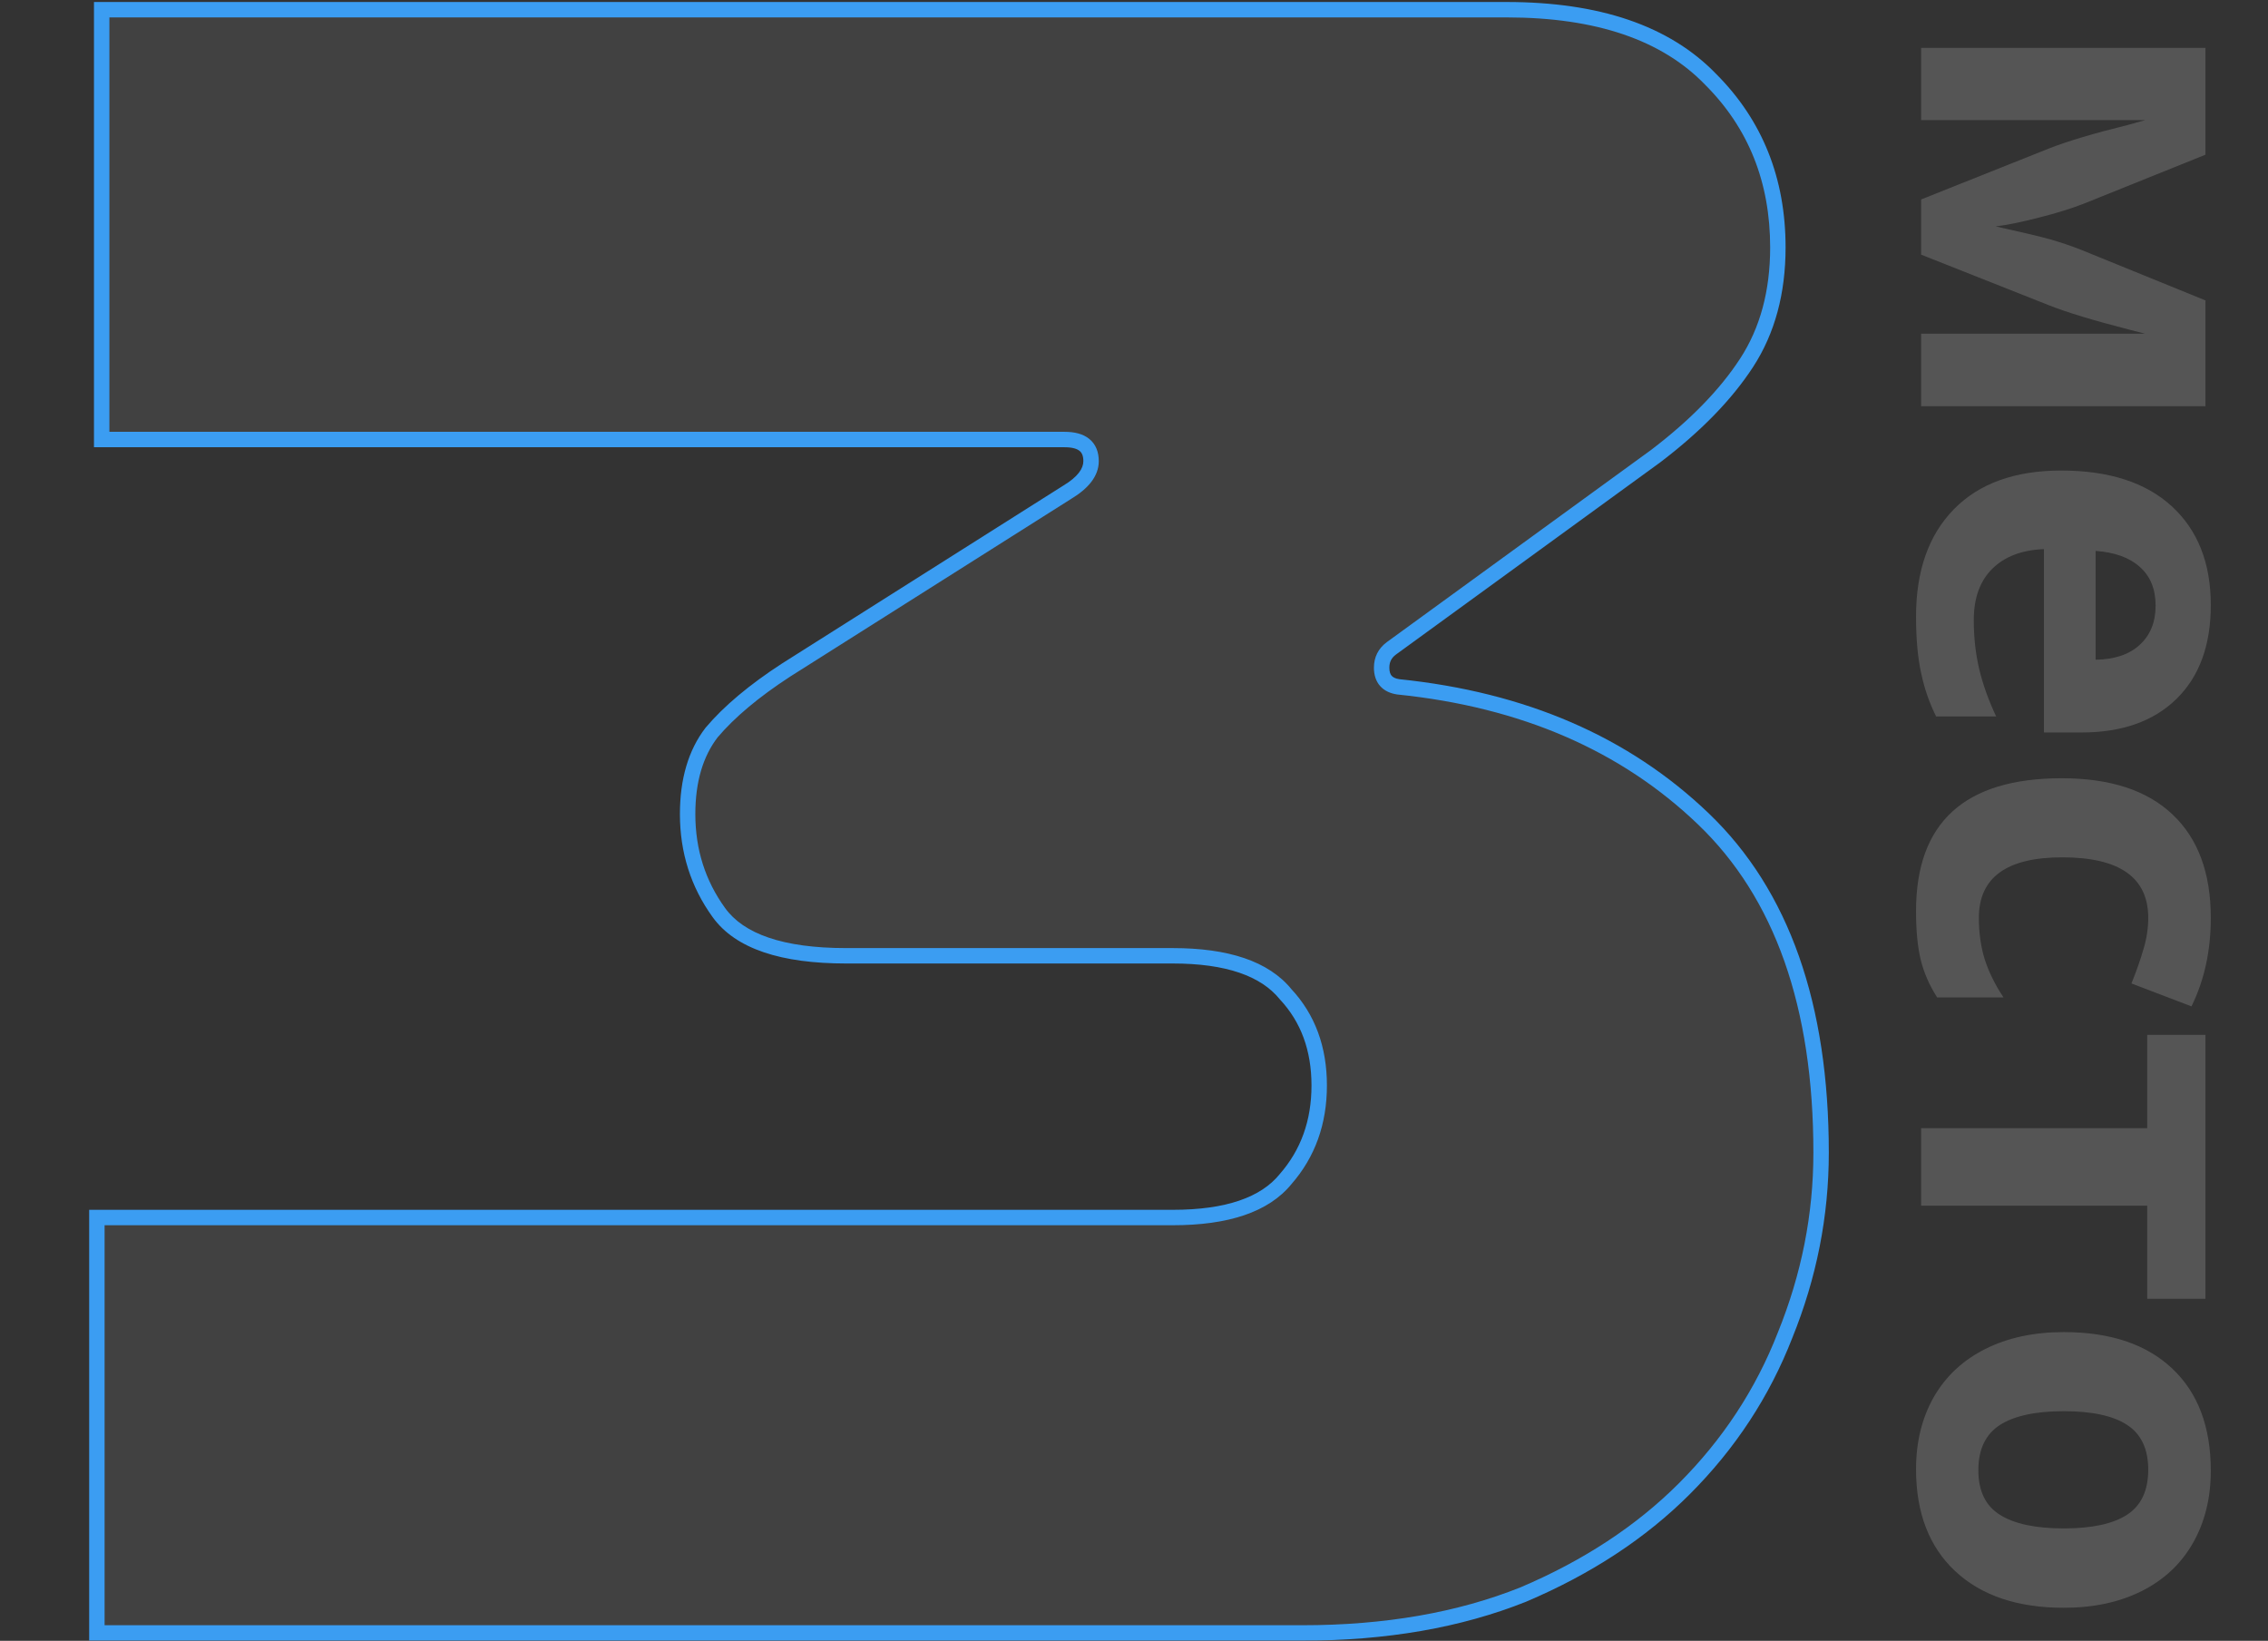 <?xml version="1.0" encoding="UTF-8"?> <svg xmlns="http://www.w3.org/2000/svg" width="170" height="123" viewBox="0 0 170 123" fill="none"><rect x="0" y="0" width="170" height="123" fill="#333333" stroke="none"/> <path d="M144 30.45L144 25.017L160.794 25.017L159.612 24.712C156.931 24.026 154.904 23.41 153.531 22.863L144 19.089L144 14.952L153.607 11.121C155.005 10.574 156.969 9.99 159.498 9.367L160.794 9.005L144 9.005L144 3.591L165.312 3.591L165.312 11.597L156.219 15.257C155.241 15.639 154.116 15.988 152.845 16.306C151.574 16.636 150.488 16.859 149.585 16.973C151.492 17.392 152.858 17.716 153.684 17.945C154.522 18.187 155.291 18.447 155.99 18.727C156.689 19.006 159.796 20.271 165.312 22.52L165.312 30.45L144 30.45ZM161.576 45.395C161.576 44.163 161.182 43.197 160.394 42.498C159.619 41.799 158.513 41.398 157.077 41.297L157.077 49.456C158.513 49.43 159.619 49.055 160.394 48.331C161.182 47.606 161.576 46.628 161.576 45.395ZM143.619 46.215C143.619 42.784 144.566 40.102 146.459 38.17C148.353 36.239 151.034 35.273 154.503 35.273C158.074 35.273 160.832 36.163 162.777 37.942C164.734 39.734 165.712 42.205 165.712 45.357C165.712 48.369 164.854 50.714 163.139 52.391C161.423 54.069 159.053 54.907 156.028 54.907L153.207 54.907L153.207 41.163C151.555 41.227 150.265 41.716 149.337 42.631C148.41 43.546 147.946 44.83 147.946 46.482C147.946 47.765 148.079 48.979 148.346 50.123C148.613 51.267 149.039 52.461 149.623 53.706L145.125 53.706C144.616 52.69 144.241 51.603 144 50.447C143.746 49.29 143.619 47.88 143.619 46.215ZM143.619 68.289C143.619 61.656 147.26 58.339 154.542 58.339C158.163 58.339 160.927 59.241 162.834 61.045C164.753 62.85 165.712 65.436 165.712 68.804C165.712 71.269 165.229 73.481 164.263 75.438L159.765 73.722C160.133 72.807 160.432 71.956 160.661 71.168C160.902 70.38 161.023 69.592 161.023 68.804C161.023 65.779 158.875 64.267 154.58 64.267C150.411 64.267 148.327 65.779 148.327 68.804C148.327 69.922 148.473 70.958 148.766 71.911C149.071 72.864 149.541 73.817 150.176 74.77L145.201 74.77C144.604 73.83 144.191 72.877 143.962 71.911C143.733 70.958 143.619 69.751 143.619 68.289ZM165.312 97.36L160.947 97.36L160.947 90.383L144 90.383L144 84.569L160.947 84.569L160.947 77.573L165.312 77.573L165.312 97.36ZM154.694 105.785C152.584 105.785 150.99 106.128 149.909 106.815C148.829 107.514 148.289 108.645 148.289 110.208C148.289 111.758 148.823 112.87 149.89 113.544C150.971 114.23 152.572 114.573 154.694 114.573C156.804 114.573 158.386 114.23 159.441 113.544C160.495 112.857 161.023 111.733 161.023 110.17C161.023 108.619 160.495 107.501 159.441 106.815C158.399 106.128 156.816 105.785 154.694 105.785ZM154.694 120.521C151.225 120.521 148.511 119.606 146.554 117.776C144.597 115.946 143.619 113.398 143.619 110.131C143.619 108.085 144.064 106.281 144.953 104.718C145.855 103.155 147.145 101.954 148.823 101.115C150.5 100.276 152.457 99.857 154.694 99.857C158.176 99.857 160.883 100.765 162.815 102.583C164.746 104.4 165.712 106.954 165.712 110.246C165.712 112.292 165.267 114.096 164.378 115.66C163.488 117.223 162.211 118.424 160.546 119.262C158.881 120.101 156.931 120.521 154.694 120.521Z" fill="white" fill-opacity="0.17"></path> <mask id="path-2-outside-1_2374_213" maskUnits="userSpaceOnUse" x="6" y="-0.592" width="132" height="124" fill="black"> <rect fill="white" x="6" y="-0.592" width="132" height="124"></rect> <path d="M112.922 0.728C119.762 0.728 124.862 2.468 128.222 5.948C131.582 9.308 133.262 13.508 133.262 18.548C133.262 21.908 132.482 24.788 130.922 27.188C129.362 29.588 127.082 31.928 124.082 34.208L104.282 48.608C103.802 48.968 103.562 49.448 103.562 50.048C103.562 50.888 103.982 51.368 104.822 51.488C114.182 52.448 121.802 55.748 127.682 61.388C133.562 67.028 136.502 75.368 136.502 86.408C136.502 91.088 135.602 95.648 133.802 100.088C132.122 104.408 129.602 108.248 126.242 111.608C123.002 114.848 118.982 117.488 114.182 119.528C109.382 121.448 103.862 122.408 97.622 122.408H7.262V91.268H87.902C91.982 91.268 94.802 90.308 96.362 88.388C98.042 86.468 98.882 84.128 98.882 81.368C98.882 78.608 98.042 76.328 96.362 74.528C94.802 72.608 91.982 71.648 87.902 71.648H63.422C58.622 71.648 55.442 70.568 53.882 68.408C52.322 66.248 51.542 63.788 51.542 61.028C51.542 58.508 52.142 56.468 53.342 54.908C54.662 53.348 56.522 51.788 58.922 50.228L79.982 36.908C81.182 36.188 81.782 35.408 81.782 34.568C81.782 33.488 81.122 32.948 79.802 32.948H7.622V0.728H112.922Z"></path> </mask> <path d="M112.922 0.728C119.762 0.728 124.862 2.468 128.222 5.948C131.582 9.308 133.262 13.508 133.262 18.548C133.262 21.908 132.482 24.788 130.922 27.188C129.362 29.588 127.082 31.928 124.082 34.208L104.282 48.608C103.802 48.968 103.562 49.448 103.562 50.048C103.562 50.888 103.982 51.368 104.822 51.488C114.182 52.448 121.802 55.748 127.682 61.388C133.562 67.028 136.502 75.368 136.502 86.408C136.502 91.088 135.602 95.648 133.802 100.088C132.122 104.408 129.602 108.248 126.242 111.608C123.002 114.848 118.982 117.488 114.182 119.528C109.382 121.448 103.862 122.408 97.622 122.408H7.262V91.268H87.902C91.982 91.268 94.802 90.308 96.362 88.388C98.042 86.468 98.882 84.128 98.882 81.368C98.882 78.608 98.042 76.328 96.362 74.528C94.802 72.608 91.982 71.648 87.902 71.648H63.422C58.622 71.648 55.442 70.568 53.882 68.408C52.322 66.248 51.542 63.788 51.542 61.028C51.542 58.508 52.142 56.468 53.342 54.908C54.662 53.348 56.522 51.788 58.922 50.228L79.982 36.908C81.182 36.188 81.782 35.408 81.782 34.568C81.782 33.488 81.122 32.948 79.802 32.948H7.622V0.728H112.922Z" fill="white" fill-opacity="0.07"></path> <path d="M128.222 5.948L127.806 6.349L127.814 6.356L128.222 5.948ZM130.922 27.188L130.438 26.873V26.873L130.922 27.188ZM124.082 34.208L124.422 34.675L124.432 34.668L124.082 34.208ZM104.282 48.608L103.942 48.14L103.936 48.145L104.282 48.608ZM104.822 51.488L104.74 52.06L104.752 52.061L104.763 52.062L104.822 51.488ZM127.682 61.388L127.282 61.805L127.682 61.388ZM133.802 100.088L133.267 99.871L133.264 99.878L133.802 100.088ZM126.242 111.608L126.651 112.016L126.242 111.608ZM114.182 119.528L114.397 120.064L114.408 120.059L114.182 119.528ZM7.262 122.408H6.684V122.985H7.262V122.408ZM7.262 91.268V90.69H6.684V91.268H7.262ZM96.362 88.388L95.927 88.007L95.92 88.015L95.914 88.023L96.362 88.388ZM96.362 74.528L95.914 74.892L95.926 74.907L95.94 74.922L96.362 74.528ZM53.882 68.408L53.414 68.746L53.882 68.408ZM53.342 54.908L52.901 54.535L52.892 54.545L52.884 54.555L53.342 54.908ZM58.922 50.228L58.613 49.739L58.607 49.743L58.922 50.228ZM79.982 36.908L79.685 36.412L79.673 36.419L79.982 36.908ZM7.622 32.948H7.044V33.526H7.622V32.948ZM7.622 0.728V0.15H7.044V0.728H7.622ZM112.922 1.305C119.671 1.305 124.594 3.022 127.807 6.349L128.638 5.546C125.13 1.914 119.853 0.15 112.922 0.15V1.305ZM127.814 6.356C131.058 9.601 132.684 13.651 132.684 18.548H133.84C133.84 13.365 132.106 9.015 128.631 5.539L127.814 6.356ZM132.684 18.548C132.684 21.816 131.927 24.582 130.438 26.873L131.407 27.503C133.038 24.994 133.84 22 133.84 18.548H132.684ZM130.438 26.873C128.923 29.203 126.695 31.496 123.733 33.748L124.432 34.668C127.469 32.359 129.801 29.973 131.407 27.503L130.438 26.873ZM123.742 33.74L103.942 48.14L104.622 49.075L124.422 34.675L123.742 33.74ZM103.936 48.145C103.31 48.615 102.984 49.266 102.984 50.048H104.14C104.14 49.63 104.294 49.321 104.629 49.07L103.936 48.145ZM102.984 50.048C102.984 50.562 103.114 51.043 103.442 51.418C103.77 51.792 104.229 51.987 104.74 52.06L104.904 50.916C104.575 50.869 104.405 50.763 104.312 50.657C104.22 50.552 104.14 50.373 104.14 50.048H102.984ZM104.763 52.062C114.016 53.011 121.509 56.267 127.282 61.805L128.082 60.971C122.095 55.228 114.348 51.884 104.881 50.913L104.763 52.062ZM127.282 61.805C133.013 67.301 135.924 75.467 135.924 86.408H137.08C137.08 75.268 134.112 66.754 128.082 60.971L127.282 61.805ZM135.924 86.408C135.924 91.011 135.039 95.498 133.267 99.871L134.338 100.305C136.165 95.797 137.08 91.164 137.08 86.408H135.924ZM133.264 99.878C131.613 104.122 129.138 107.894 125.834 111.199L126.651 112.016C130.066 108.601 132.631 104.694 134.341 100.297L133.264 99.878ZM125.834 111.199C122.653 114.38 118.697 116.981 113.956 118.996L114.408 120.059C119.267 117.994 123.352 115.315 126.651 112.016L125.834 111.199ZM113.968 118.991C109.248 120.879 103.804 121.83 97.622 121.83V122.985C103.921 122.985 109.516 122.016 114.397 120.064L113.968 118.991ZM97.622 121.83H7.262V122.985H97.622V121.83ZM7.84 122.408V91.268H6.684V122.408H7.84ZM7.262 91.846H87.902V90.69H7.262V91.846ZM87.902 91.846C92.045 91.846 95.086 90.874 96.811 88.752L95.914 88.023C94.518 89.741 91.919 90.69 87.902 90.69V91.846ZM96.797 88.768C98.577 86.734 99.46 84.255 99.46 81.368H98.304C98.304 84 97.507 86.201 95.927 88.007L96.797 88.768ZM99.46 81.368C99.46 78.481 98.577 76.054 96.785 74.133L95.94 74.922C97.508 76.602 98.304 78.735 98.304 81.368H99.46ZM96.811 74.163C95.086 72.041 92.045 71.07 87.902 71.07V72.225C91.919 72.225 94.518 73.174 95.914 74.892L96.811 74.163ZM87.902 71.07H63.422V72.225H87.902V71.07ZM63.422 71.07C58.665 71.07 55.739 69.992 54.351 68.069L53.414 68.746C55.145 71.144 58.58 72.225 63.422 72.225V71.07ZM54.351 68.069C52.864 66.012 52.12 63.671 52.12 61.028H50.964C50.964 63.904 51.78 66.484 53.414 68.746L54.351 68.069ZM52.12 61.028C52.12 58.599 52.697 56.694 53.8 55.26L52.884 54.555C51.587 56.242 50.964 58.416 50.964 61.028H52.12ZM53.783 55.281C55.056 53.777 56.867 52.253 59.237 50.712L58.607 49.743C56.177 51.323 54.269 52.918 52.901 54.535L53.783 55.281ZM59.231 50.716L80.291 37.396L79.673 36.419L58.613 49.739L59.231 50.716ZM80.279 37.403C81.534 36.65 82.36 35.719 82.36 34.568H81.204C81.204 35.096 80.83 35.725 79.685 36.412L80.279 37.403ZM82.36 34.568C82.36 33.905 82.152 33.313 81.653 32.906C81.177 32.516 80.526 32.37 79.802 32.37V33.526C80.398 33.526 80.738 33.65 80.921 33.8C81.083 33.932 81.204 34.151 81.204 34.568H82.36ZM79.802 32.37H7.622V33.526H79.802V32.37ZM8.2 32.948V0.728H7.044V32.948H8.2ZM7.622 1.305H112.922V0.15H7.622V1.305Z" fill="#3B9DF2" mask="url(#path-2-outside-1_2374_213)"></path> </svg> 